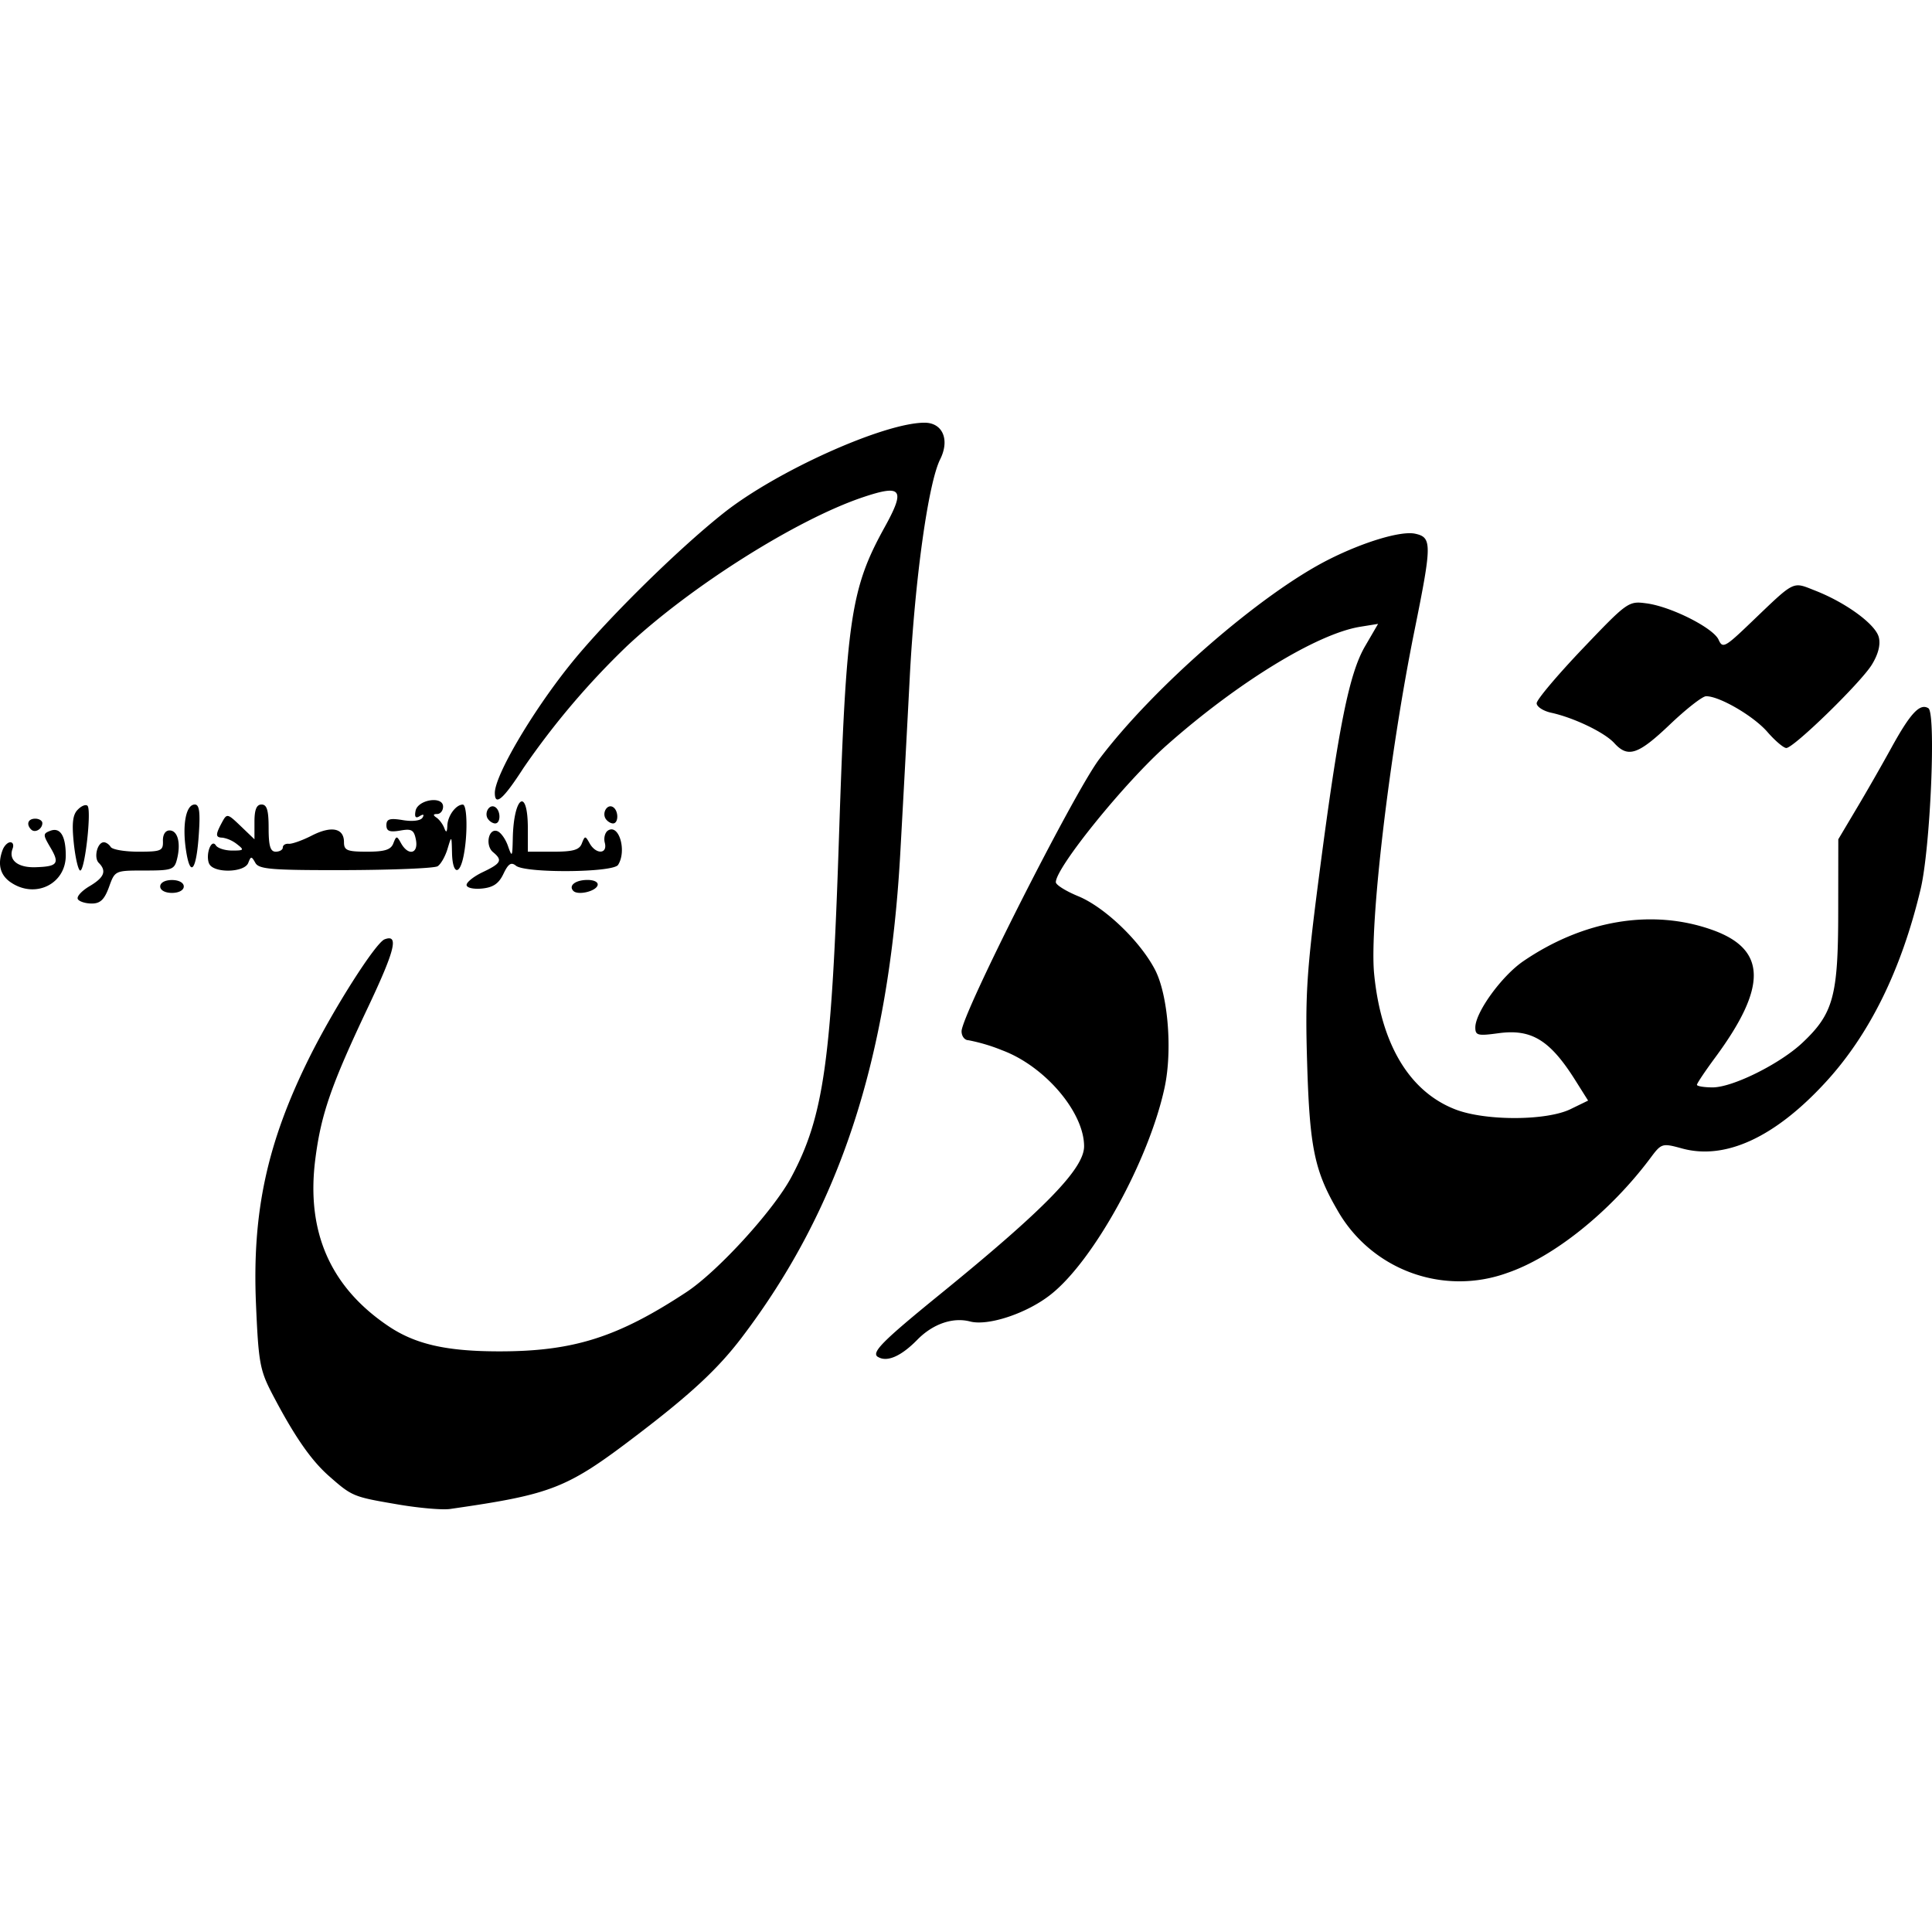 <?xml version="1.0" encoding="utf-8"?><!-- Uploaded to: SVG Repo, www.svgrepo.com, Generator: SVG Repo Mixer Tools -->
<svg fill="#000000" width="800px" height="800px" viewBox="0 0 24 24" role="img" xmlns="http://www.w3.org/2000/svg"><path d="M4.927 18.686c-.545-.093-.554-.098-.847-.356-.222-.198-.428-.497-.699-1.016-.153-.294-.17-.391-.201-1.113-.049-1.145.138-2.008.665-3.068.304-.61.82-1.42.932-1.464.18-.069.132.129-.2.832-.466.983-.59 1.343-.661 1.906-.113.899.19 1.585.914 2.07.334.223.719.31 1.374.31.92 0 1.469-.174 2.323-.736.391-.258 1.085-1.018 1.304-1.43.404-.756.5-1.45.591-4.217.089-2.712.145-3.091.568-3.856.261-.472.215-.535-.274-.37-.823.278-2.135 1.106-2.927 1.847A9.735 9.735 0 0 0 6.503 9.54c-.25.388-.356.48-.356.31 0-.215.453-.99.927-1.583.426-.535 1.328-1.428 1.91-1.89.656-.523 1.997-1.126 2.501-1.126.225 0 .316.211.194.455-.148.297-.314 1.486-.378 2.714a609.47 609.47 0 0 1-.118 2.19c-.144 2.551-.752 4.405-1.97 6.007-.292.384-.625.695-1.287 1.2-.884.675-1.057.744-2.335.928-.097.014-.395-.012-.664-.059zm5.978-1.83c-.084-.054.056-.195.77-.776 1.302-1.059 1.792-1.562 1.792-1.84 0-.423-.486-.994-1.015-1.192a2.244 2.244 0 0 0-.422-.126c-.047 0-.085-.05-.085-.111 0-.206 1.393-2.959 1.71-3.38.677-.898 2.01-2.057 2.854-2.482.437-.22.897-.357 1.071-.319.21.046.209.127-.011 1.214-.311 1.536-.559 3.647-.499 4.254.086.876.439 1.463 1.01 1.684.374.144 1.13.142 1.43-.004l.218-.106-.153-.243c-.318-.508-.548-.65-.96-.594-.257.035-.288.028-.288-.072 0-.187.327-.638.595-.822.75-.512 1.6-.654 2.344-.391.68.24.693.704.04 1.588-.124.168-.226.32-.226.338 0 .017.088.032.195.032.25 0 .84-.294 1.117-.556.382-.36.442-.579.443-1.615l.001-.911.224-.377c.124-.207.32-.55.437-.763.236-.428.353-.553.458-.488.097.06.025 1.743-.097 2.25-.239 1.004-.637 1.81-1.188 2.405-.625.677-1.237.958-1.77.815-.256-.07-.26-.068-.405.127-.498.663-1.199 1.224-1.775 1.419a1.743 1.743 0 0 1-2.111-.789c-.28-.482-.34-.778-.371-1.81-.026-.848-.008-1.135.149-2.343.24-1.845.373-2.508.572-2.847l.16-.275-.223.036c-.535.087-1.52.69-2.402 1.471-.52.46-1.379 1.521-1.378 1.702 0 .033.125.111.278.174.33.136.772.56.956.917.16.313.216 1 .117 1.46-.193.9-.88 2.15-1.413 2.57-.294.234-.777.395-1.003.336-.214-.056-.462.03-.654.225-.203.208-.38.285-.492.214zM.967 11.169c-.018-.03.046-.101.143-.159.185-.109.218-.19.117-.291-.065-.065-.018-.256.063-.256.027 0 .065.026.085.058.02.033.175.059.345.059.282 0 .308-.011.304-.132-.003-.08.03-.132.082-.132.102 0 .143.157.093.356-.033.132-.063.142-.404.142-.367 0-.367 0-.441.205-.057.156-.108.205-.214.205-.076 0-.154-.024-.173-.054zm1.023-.157c0-.047.06-.08.146-.08.085 0 .147.033.147.08s-.062.08-.147.08c-.085 0-.146-.033-.146-.08zm5.133.056c-.065-.066.025-.137.175-.137.086 0 .138.029.125.068-.025.075-.243.125-.3.069zm-6.994-.11c-.13-.092-.162-.227-.095-.403.02-.05.062-.092.094-.092.033 0 .045.035.029.078-.055.142.062.238.281.232.278-.008.307-.045.187-.247-.092-.156-.092-.17-.002-.205.124-.048.193.06.194.303.002.36-.384.547-.689.333zm5.667.035c0-.035.092-.108.205-.161.226-.108.245-.146.123-.247-.1-.084-.055-.302.055-.26.044.017.103.101.132.187.05.142.054.134.059-.094.01-.528.187-.649.187-.127v.289h.316c.247 0 .325-.022.355-.103.038-.097.043-.097.097 0 .079.14.225.134.188-.008-.016-.06.003-.13.041-.153.136-.084.234.255.124.428-.061.097-1.154.105-1.269.01-.059-.048-.095-.025-.155.101-.058.122-.127.169-.268.183-.108.01-.19-.01-.19-.045zm-4.879-.516c-.026-.25-.014-.358.05-.42.045-.047.1-.068.12-.047.052.051-.032.804-.09.804-.024 0-.06-.151-.08-.337zm1.393.081c-.047-.314 0-.564.11-.564.056 0 .069.093.05.366-.03.459-.107.553-.16.198zm.286.168c-.044-.116.03-.312.085-.225.022.036.114.065.203.065.148 0 .153-.007.059-.08a.399.399 0 0 0-.177-.08c-.09-.002-.092-.034-.01-.187.063-.117.068-.116.235.044l.17.163v-.216c0-.153.026-.216.088-.216.067 0 .088.072.088.293 0 .221.021.293.088.293.048 0 .088-.023.088-.052 0-.029.032-.05.073-.046.04.004.17-.042.287-.102.244-.125.4-.093.4.081 0 .103.038.119.287.119.22 0 .296-.024.326-.103.038-.097.043-.097.097 0 .09.159.216.129.184-.043-.024-.125-.053-.142-.197-.116-.13.022-.17.007-.17-.067 0-.077.041-.09.205-.063.12.02.22.007.243-.03.025-.04.012-.048-.034-.02-.05.032-.067.012-.052-.064.026-.141.342-.191.342-.054 0 .05-.033.092-.074.092-.05 0-.053.014-.009.044.036.024.08.083.098.131.024.063.035.053.038-.032.005-.122.107-.26.192-.26.056 0 .062.378.01.636-.05.252-.138.23-.144-.037-.005-.218-.005-.218-.056-.048-.028.093-.083.19-.123.215-.04.025-.554.046-1.142.048-.918.002-1.078-.01-1.122-.09-.048-.085-.055-.085-.088 0-.048.125-.44.13-.487.007zm-2.208-.42c-.066-.067-.04-.136.05-.136.048 0 .088.025.088.055 0 .074-.092.127-.138.08zm5.671-.136c-.047-.077.023-.187.092-.144.071.044.071.203 0 .203-.03 0-.072-.027-.091-.059zm1.464 0c-.047-.077.023-.187.092-.144.071.044.071.203 0 .203-.03 0-.072-.027-.092-.059zm12.53-.939c-.12-.132-.5-.315-.783-.377-.1-.022-.181-.075-.181-.118 0-.044.256-.347.568-.675.56-.587.573-.596.795-.566.307.04.832.306.897.452.05.112.079.096.408-.22.55-.526.504-.503.795-.389.382.15.747.418.787.578.024.093-.007.212-.087.342-.14.226-.97 1.034-1.062 1.034-.033 0-.14-.09-.236-.201-.175-.2-.599-.445-.761-.442-.046.001-.249.16-.45.352-.394.375-.52.417-.69.23z"/></svg>